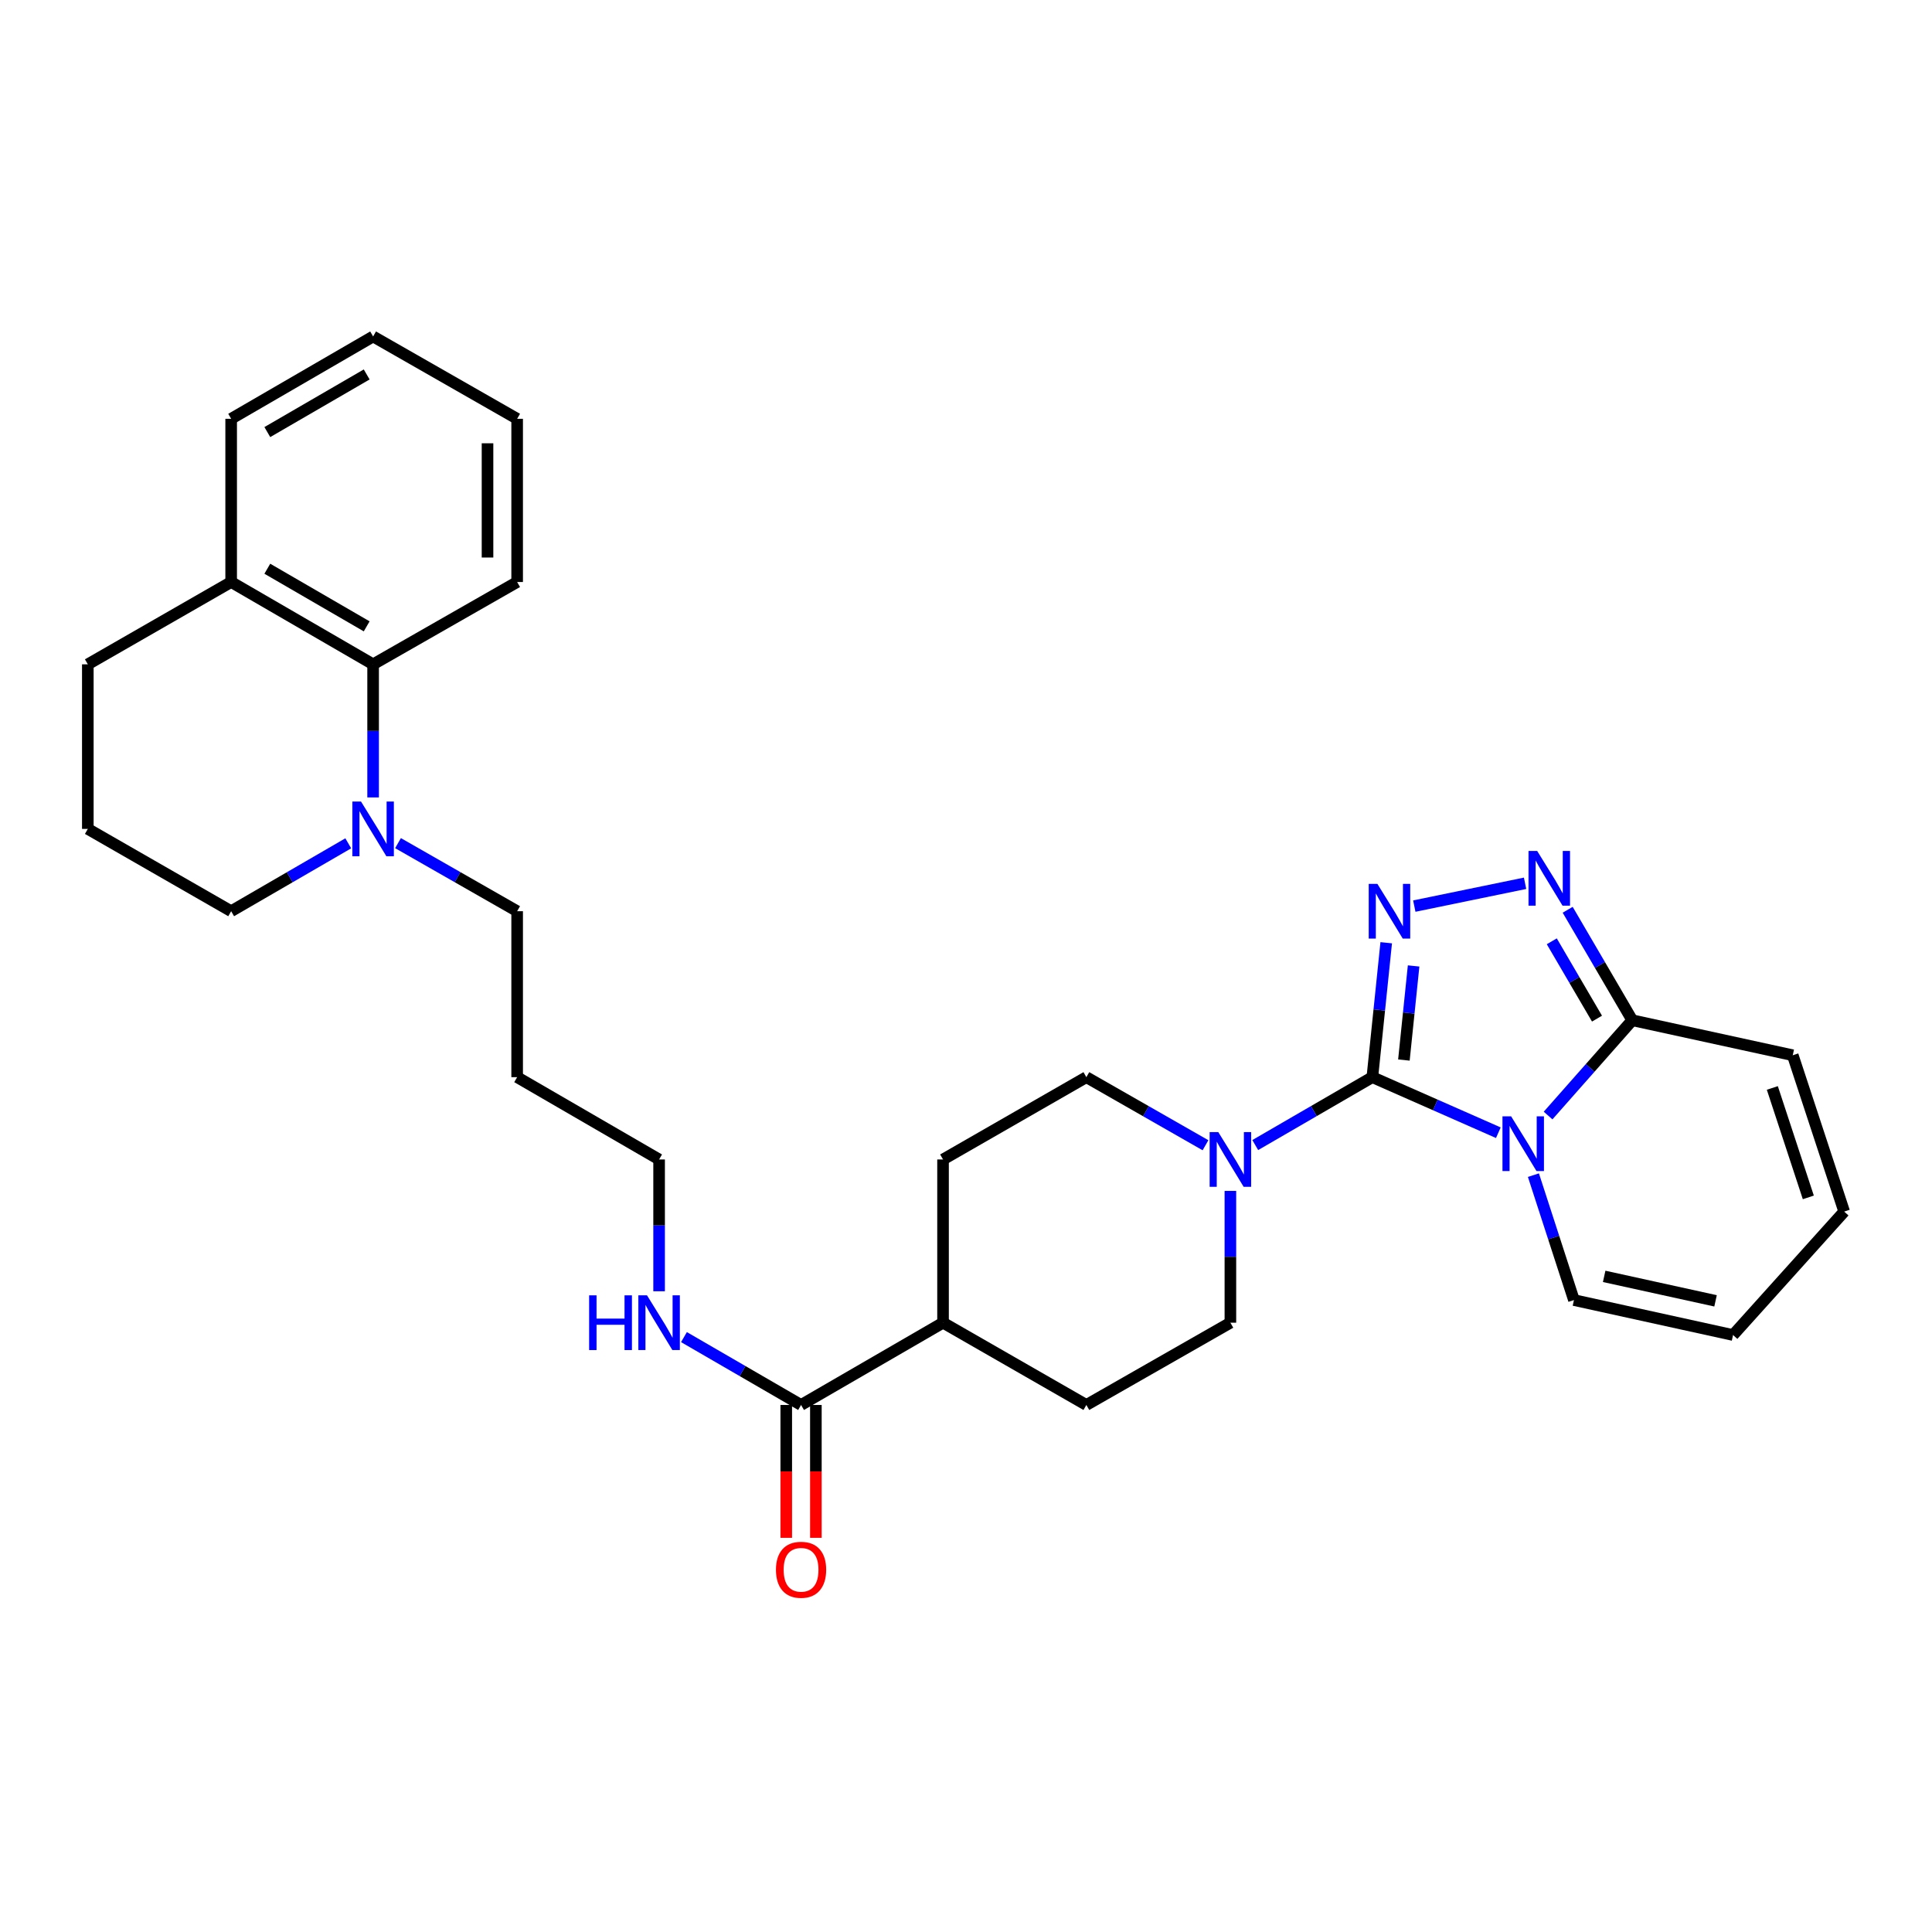 <?xml version='1.0' encoding='iso-8859-1'?>
<svg version='1.1' baseProfile='full'
              xmlns='http://www.w3.org/2000/svg'
                      xmlns:rdkit='http://www.rdkit.org/xml'
                      xmlns:xlink='http://www.w3.org/1999/xlink'
                  xml:space='preserve'
width='1000px' height='1000px' viewBox='0 0 1000 1000'>
<!-- END OF HEADER -->
<rect style='opacity:1.0;fill:#FFFFFF;stroke:none' width='1000' height='1000' x='0' y='0'> </rect>
<path class='bond-0' d='M 710.326,557.541 L 742.933,571.917' style='fill:none;fill-rule:evenodd;stroke:#000000;stroke-width:6px;stroke-linecap:butt;stroke-linejoin:miter;stroke-opacity:1' />
<path class='bond-0' d='M 742.933,571.917 L 775.539,586.294' style='fill:none;fill-rule:evenodd;stroke:#0000FF;stroke-width:6px;stroke-linecap:butt;stroke-linejoin:miter;stroke-opacity:1' />
<path class='bond-1' d='M 710.326,557.541 L 713.915,522.751' style='fill:none;fill-rule:evenodd;stroke:#000000;stroke-width:6px;stroke-linecap:butt;stroke-linejoin:miter;stroke-opacity:1' />
<path class='bond-1' d='M 713.915,522.751 L 717.504,487.96' style='fill:none;fill-rule:evenodd;stroke:#0000FF;stroke-width:6px;stroke-linecap:butt;stroke-linejoin:miter;stroke-opacity:1' />
<path class='bond-1' d='M 726.658,548.677 L 729.17,524.324' style='fill:none;fill-rule:evenodd;stroke:#000000;stroke-width:6px;stroke-linecap:butt;stroke-linejoin:miter;stroke-opacity:1' />
<path class='bond-1' d='M 729.17,524.324 L 731.682,499.971' style='fill:none;fill-rule:evenodd;stroke:#0000FF;stroke-width:6px;stroke-linecap:butt;stroke-linejoin:miter;stroke-opacity:1' />
<path class='bond-4' d='M 710.326,557.541 L 680.019,575.112' style='fill:none;fill-rule:evenodd;stroke:#000000;stroke-width:6px;stroke-linecap:butt;stroke-linejoin:miter;stroke-opacity:1' />
<path class='bond-4' d='M 680.019,575.112 L 649.713,592.683' style='fill:none;fill-rule:evenodd;stroke:#0000FF;stroke-width:6px;stroke-linecap:butt;stroke-linejoin:miter;stroke-opacity:1' />
<path class='bond-3' d='M 801.284,577.401 L 823.071,552.74' style='fill:none;fill-rule:evenodd;stroke:#0000FF;stroke-width:6px;stroke-linecap:butt;stroke-linejoin:miter;stroke-opacity:1' />
<path class='bond-3' d='M 823.071,552.74 L 844.858,528.078' style='fill:none;fill-rule:evenodd;stroke:#000000;stroke-width:6px;stroke-linecap:butt;stroke-linejoin:miter;stroke-opacity:1' />
<path class='bond-8' d='M 793.697,608.258 L 804.184,640.584' style='fill:none;fill-rule:evenodd;stroke:#0000FF;stroke-width:6px;stroke-linecap:butt;stroke-linejoin:miter;stroke-opacity:1' />
<path class='bond-8' d='M 804.184,640.584 L 814.672,672.911' style='fill:none;fill-rule:evenodd;stroke:#000000;stroke-width:6px;stroke-linecap:butt;stroke-linejoin:miter;stroke-opacity:1' />
<path class='bond-2' d='M 732.038,468.995 L 789.377,457.188' style='fill:none;fill-rule:evenodd;stroke:#0000FF;stroke-width:6px;stroke-linecap:butt;stroke-linejoin:miter;stroke-opacity:1' />
<path class='bond-30' d='M 811.424,470.897 L 828.141,499.488' style='fill:none;fill-rule:evenodd;stroke:#0000FF;stroke-width:6px;stroke-linecap:butt;stroke-linejoin:miter;stroke-opacity:1' />
<path class='bond-30' d='M 828.141,499.488 L 844.858,528.078' style='fill:none;fill-rule:evenodd;stroke:#000000;stroke-width:6px;stroke-linecap:butt;stroke-linejoin:miter;stroke-opacity:1' />
<path class='bond-30' d='M 803.2,487.216 L 814.902,507.229' style='fill:none;fill-rule:evenodd;stroke:#0000FF;stroke-width:6px;stroke-linecap:butt;stroke-linejoin:miter;stroke-opacity:1' />
<path class='bond-30' d='M 814.902,507.229 L 826.604,527.242' style='fill:none;fill-rule:evenodd;stroke:#000000;stroke-width:6px;stroke-linecap:butt;stroke-linejoin:miter;stroke-opacity:1' />
<path class='bond-9' d='M 844.858,528.078 L 927.929,546.192' style='fill:none;fill-rule:evenodd;stroke:#000000;stroke-width:6px;stroke-linecap:butt;stroke-linejoin:miter;stroke-opacity:1' />
<path class='bond-10' d='M 636.849,616.413 L 636.849,650.52' style='fill:none;fill-rule:evenodd;stroke:#0000FF;stroke-width:6px;stroke-linecap:butt;stroke-linejoin:miter;stroke-opacity:1' />
<path class='bond-10' d='M 636.849,650.52 L 636.849,684.626' style='fill:none;fill-rule:evenodd;stroke:#000000;stroke-width:6px;stroke-linecap:butt;stroke-linejoin:miter;stroke-opacity:1' />
<path class='bond-11' d='M 623.963,592.777 L 593.131,575.159' style='fill:none;fill-rule:evenodd;stroke:#0000FF;stroke-width:6px;stroke-linecap:butt;stroke-linejoin:miter;stroke-opacity:1' />
<path class='bond-11' d='M 593.131,575.159 L 562.299,557.541' style='fill:none;fill-rule:evenodd;stroke:#000000;stroke-width:6px;stroke-linecap:butt;stroke-linejoin:miter;stroke-opacity:1' />
<path class='bond-5' d='M 206.011,436.405 L 236.843,454.023' style='fill:none;fill-rule:evenodd;stroke:#0000FF;stroke-width:6px;stroke-linecap:butt;stroke-linejoin:miter;stroke-opacity:1' />
<path class='bond-5' d='M 236.843,454.023 L 267.675,471.641' style='fill:none;fill-rule:evenodd;stroke:#000000;stroke-width:6px;stroke-linecap:butt;stroke-linejoin:miter;stroke-opacity:1' />
<path class='bond-6' d='M 193.124,412.752 L 193.124,378.305' style='fill:none;fill-rule:evenodd;stroke:#0000FF;stroke-width:6px;stroke-linecap:butt;stroke-linejoin:miter;stroke-opacity:1' />
<path class='bond-6' d='M 193.124,378.305 L 193.124,343.857' style='fill:none;fill-rule:evenodd;stroke:#000000;stroke-width:6px;stroke-linecap:butt;stroke-linejoin:miter;stroke-opacity:1' />
<path class='bond-21' d='M 180.261,436.499 L 149.954,454.07' style='fill:none;fill-rule:evenodd;stroke:#0000FF;stroke-width:6px;stroke-linecap:butt;stroke-linejoin:miter;stroke-opacity:1' />
<path class='bond-21' d='M 149.954,454.07 L 119.647,471.641' style='fill:none;fill-rule:evenodd;stroke:#000000;stroke-width:6px;stroke-linecap:butt;stroke-linejoin:miter;stroke-opacity:1' />
<path class='bond-15' d='M 193.124,343.857 L 119.647,301.249' style='fill:none;fill-rule:evenodd;stroke:#000000;stroke-width:6px;stroke-linecap:butt;stroke-linejoin:miter;stroke-opacity:1' />
<path class='bond-15' d='M 189.796,324.199 L 138.362,294.373' style='fill:none;fill-rule:evenodd;stroke:#000000;stroke-width:6px;stroke-linecap:butt;stroke-linejoin:miter;stroke-opacity:1' />
<path class='bond-24' d='M 193.124,343.857 L 267.675,301.249' style='fill:none;fill-rule:evenodd;stroke:#000000;stroke-width:6px;stroke-linecap:butt;stroke-linejoin:miter;stroke-opacity:1' />
<path class='bond-7' d='M 414.629,727.209 L 488.115,684.626' style='fill:none;fill-rule:evenodd;stroke:#000000;stroke-width:6px;stroke-linecap:butt;stroke-linejoin:miter;stroke-opacity:1' />
<path class='bond-13' d='M 406.961,727.209 L 406.961,761.593' style='fill:none;fill-rule:evenodd;stroke:#000000;stroke-width:6px;stroke-linecap:butt;stroke-linejoin:miter;stroke-opacity:1' />
<path class='bond-13' d='M 406.961,761.593 L 406.961,795.977' style='fill:none;fill-rule:evenodd;stroke:#FF0000;stroke-width:6px;stroke-linecap:butt;stroke-linejoin:miter;stroke-opacity:1' />
<path class='bond-13' d='M 422.297,727.209 L 422.297,761.593' style='fill:none;fill-rule:evenodd;stroke:#000000;stroke-width:6px;stroke-linecap:butt;stroke-linejoin:miter;stroke-opacity:1' />
<path class='bond-13' d='M 422.297,761.593 L 422.297,795.977' style='fill:none;fill-rule:evenodd;stroke:#FF0000;stroke-width:6px;stroke-linecap:butt;stroke-linejoin:miter;stroke-opacity:1' />
<path class='bond-19' d='M 414.629,727.209 L 384.322,709.645' style='fill:none;fill-rule:evenodd;stroke:#000000;stroke-width:6px;stroke-linecap:butt;stroke-linejoin:miter;stroke-opacity:1' />
<path class='bond-19' d='M 384.322,709.645 L 354.015,692.081' style='fill:none;fill-rule:evenodd;stroke:#0000FF;stroke-width:6px;stroke-linecap:butt;stroke-linejoin:miter;stroke-opacity:1' />
<path class='bond-14' d='M 814.672,672.911 L 897.026,691.008' style='fill:none;fill-rule:evenodd;stroke:#000000;stroke-width:6px;stroke-linecap:butt;stroke-linejoin:miter;stroke-opacity:1' />
<path class='bond-14' d='M 830.316,660.647 L 887.965,673.314' style='fill:none;fill-rule:evenodd;stroke:#000000;stroke-width:6px;stroke-linecap:butt;stroke-linejoin:miter;stroke-opacity:1' />
<path class='bond-32' d='M 927.929,546.192 L 954.545,627.116' style='fill:none;fill-rule:evenodd;stroke:#000000;stroke-width:6px;stroke-linecap:butt;stroke-linejoin:miter;stroke-opacity:1' />
<path class='bond-32' d='M 917.353,563.122 L 935.985,619.769' style='fill:none;fill-rule:evenodd;stroke:#000000;stroke-width:6px;stroke-linecap:butt;stroke-linejoin:miter;stroke-opacity:1' />
<path class='bond-18' d='M 636.849,684.626 L 562.299,727.209' style='fill:none;fill-rule:evenodd;stroke:#000000;stroke-width:6px;stroke-linecap:butt;stroke-linejoin:miter;stroke-opacity:1' />
<path class='bond-17' d='M 562.299,557.541 L 488.115,600.141' style='fill:none;fill-rule:evenodd;stroke:#000000;stroke-width:6px;stroke-linecap:butt;stroke-linejoin:miter;stroke-opacity:1' />
<path class='bond-12' d='M 488.115,684.626 L 488.115,600.141' style='fill:none;fill-rule:evenodd;stroke:#000000;stroke-width:6px;stroke-linecap:butt;stroke-linejoin:miter;stroke-opacity:1' />
<path class='bond-31' d='M 488.115,684.626 L 562.299,727.209' style='fill:none;fill-rule:evenodd;stroke:#000000;stroke-width:6px;stroke-linecap:butt;stroke-linejoin:miter;stroke-opacity:1' />
<path class='bond-16' d='M 897.026,691.008 L 954.545,627.116' style='fill:none;fill-rule:evenodd;stroke:#000000;stroke-width:6px;stroke-linecap:butt;stroke-linejoin:miter;stroke-opacity:1' />
<path class='bond-27' d='M 119.647,301.249 L 119.647,216.772' style='fill:none;fill-rule:evenodd;stroke:#000000;stroke-width:6px;stroke-linecap:butt;stroke-linejoin:miter;stroke-opacity:1' />
<path class='bond-33' d='M 119.647,301.249 L 45.455,343.857' style='fill:none;fill-rule:evenodd;stroke:#000000;stroke-width:6px;stroke-linecap:butt;stroke-linejoin:miter;stroke-opacity:1' />
<path class='bond-25' d='M 341.152,668.354 L 341.152,634.247' style='fill:none;fill-rule:evenodd;stroke:#0000FF;stroke-width:6px;stroke-linecap:butt;stroke-linejoin:miter;stroke-opacity:1' />
<path class='bond-25' d='M 341.152,634.247 L 341.152,600.141' style='fill:none;fill-rule:evenodd;stroke:#000000;stroke-width:6px;stroke-linecap:butt;stroke-linejoin:miter;stroke-opacity:1' />
<path class='bond-20' d='M 267.675,471.641 L 267.675,557.541' style='fill:none;fill-rule:evenodd;stroke:#000000;stroke-width:6px;stroke-linecap:butt;stroke-linejoin:miter;stroke-opacity:1' />
<path class='bond-23' d='M 119.647,471.641 L 45.455,429.041' style='fill:none;fill-rule:evenodd;stroke:#000000;stroke-width:6px;stroke-linecap:butt;stroke-linejoin:miter;stroke-opacity:1' />
<path class='bond-22' d='M 267.675,557.541 L 341.152,600.141' style='fill:none;fill-rule:evenodd;stroke:#000000;stroke-width:6px;stroke-linecap:butt;stroke-linejoin:miter;stroke-opacity:1' />
<path class='bond-26' d='M 45.455,429.041 L 45.455,343.857' style='fill:none;fill-rule:evenodd;stroke:#000000;stroke-width:6px;stroke-linecap:butt;stroke-linejoin:miter;stroke-opacity:1' />
<path class='bond-28' d='M 267.675,301.249 L 267.675,216.772' style='fill:none;fill-rule:evenodd;stroke:#000000;stroke-width:6px;stroke-linecap:butt;stroke-linejoin:miter;stroke-opacity:1' />
<path class='bond-28' d='M 252.339,288.577 L 252.339,229.444' style='fill:none;fill-rule:evenodd;stroke:#000000;stroke-width:6px;stroke-linecap:butt;stroke-linejoin:miter;stroke-opacity:1' />
<path class='bond-34' d='M 119.647,216.772 L 193.124,174.155' style='fill:none;fill-rule:evenodd;stroke:#000000;stroke-width:6px;stroke-linecap:butt;stroke-linejoin:miter;stroke-opacity:1' />
<path class='bond-34' d='M 138.363,223.646 L 189.797,193.814' style='fill:none;fill-rule:evenodd;stroke:#000000;stroke-width:6px;stroke-linecap:butt;stroke-linejoin:miter;stroke-opacity:1' />
<path class='bond-29' d='M 267.675,216.772 L 193.124,174.155' style='fill:none;fill-rule:evenodd;stroke:#000000;stroke-width:6px;stroke-linecap:butt;stroke-linejoin:miter;stroke-opacity:1' />
<path  class='atom-1' d='M 782.153 577.81
L 791.433 592.81
Q 792.353 594.29, 793.833 596.97
Q 795.313 599.65, 795.393 599.81
L 795.393 577.81
L 799.153 577.81
L 799.153 606.13
L 795.273 606.13
L 785.313 589.73
Q 784.153 587.81, 782.913 585.61
Q 781.713 583.41, 781.353 582.73
L 781.353 606.13
L 777.673 606.13
L 777.673 577.81
L 782.153 577.81
' fill='#0000FF'/>
<path  class='atom-2' d='M 712.927 457.481
L 722.207 472.481
Q 723.127 473.961, 724.607 476.641
Q 726.087 479.321, 726.167 479.481
L 726.167 457.481
L 729.927 457.481
L 729.927 485.801
L 726.047 485.801
L 716.087 469.401
Q 714.927 467.481, 713.687 465.281
Q 712.487 463.081, 712.127 462.401
L 712.127 485.801
L 708.447 485.801
L 708.447 457.481
L 712.927 457.481
' fill='#0000FF'/>
<path  class='atom-3' d='M 795.64 440.45
L 804.92 455.45
Q 805.84 456.93, 807.32 459.61
Q 808.8 462.29, 808.88 462.45
L 808.88 440.45
L 812.64 440.45
L 812.64 468.77
L 808.76 468.77
L 798.8 452.37
Q 797.64 450.45, 796.4 448.25
Q 795.2 446.05, 794.84 445.37
L 794.84 468.77
L 791.16 468.77
L 791.16 440.45
L 795.64 440.45
' fill='#0000FF'/>
<path  class='atom-5' d='M 630.589 585.981
L 639.869 600.981
Q 640.789 602.461, 642.269 605.141
Q 643.749 607.821, 643.829 607.981
L 643.829 585.981
L 647.589 585.981
L 647.589 614.301
L 643.709 614.301
L 633.749 597.901
Q 632.589 595.981, 631.349 593.781
Q 630.149 591.581, 629.789 590.901
L 629.789 614.301
L 626.109 614.301
L 626.109 585.981
L 630.589 585.981
' fill='#0000FF'/>
<path  class='atom-6' d='M 186.864 414.881
L 196.144 429.881
Q 197.064 431.361, 198.544 434.041
Q 200.024 436.721, 200.104 436.881
L 200.104 414.881
L 203.864 414.881
L 203.864 443.201
L 199.984 443.201
L 190.024 426.801
Q 188.864 424.881, 187.624 422.681
Q 186.424 420.481, 186.064 419.801
L 186.064 443.201
L 182.384 443.201
L 182.384 414.881
L 186.864 414.881
' fill='#0000FF'/>
<path  class='atom-14' d='M 401.629 812.507
Q 401.629 805.707, 404.989 801.907
Q 408.349 798.107, 414.629 798.107
Q 420.909 798.107, 424.269 801.907
Q 427.629 805.707, 427.629 812.507
Q 427.629 819.387, 424.229 823.307
Q 420.829 827.187, 414.629 827.187
Q 408.389 827.187, 404.989 823.307
Q 401.629 819.427, 401.629 812.507
M 414.629 823.987
Q 418.949 823.987, 421.269 821.107
Q 423.629 818.187, 423.629 812.507
Q 423.629 806.947, 421.269 804.147
Q 418.949 801.307, 414.629 801.307
Q 410.309 801.307, 407.949 804.107
Q 405.629 806.907, 405.629 812.507
Q 405.629 818.227, 407.949 821.107
Q 410.309 823.987, 414.629 823.987
' fill='#FF0000'/>
<path  class='atom-20' d='M 304.932 670.466
L 308.772 670.466
L 308.772 682.506
L 323.252 682.506
L 323.252 670.466
L 327.092 670.466
L 327.092 698.786
L 323.252 698.786
L 323.252 685.706
L 308.772 685.706
L 308.772 698.786
L 304.932 698.786
L 304.932 670.466
' fill='#0000FF'/>
<path  class='atom-20' d='M 334.892 670.466
L 344.172 685.466
Q 345.092 686.946, 346.572 689.626
Q 348.052 692.306, 348.132 692.466
L 348.132 670.466
L 351.892 670.466
L 351.892 698.786
L 348.012 698.786
L 338.052 682.386
Q 336.892 680.466, 335.652 678.266
Q 334.452 676.066, 334.092 675.386
L 334.092 698.786
L 330.412 698.786
L 330.412 670.466
L 334.892 670.466
' fill='#0000FF'/>
</svg>
